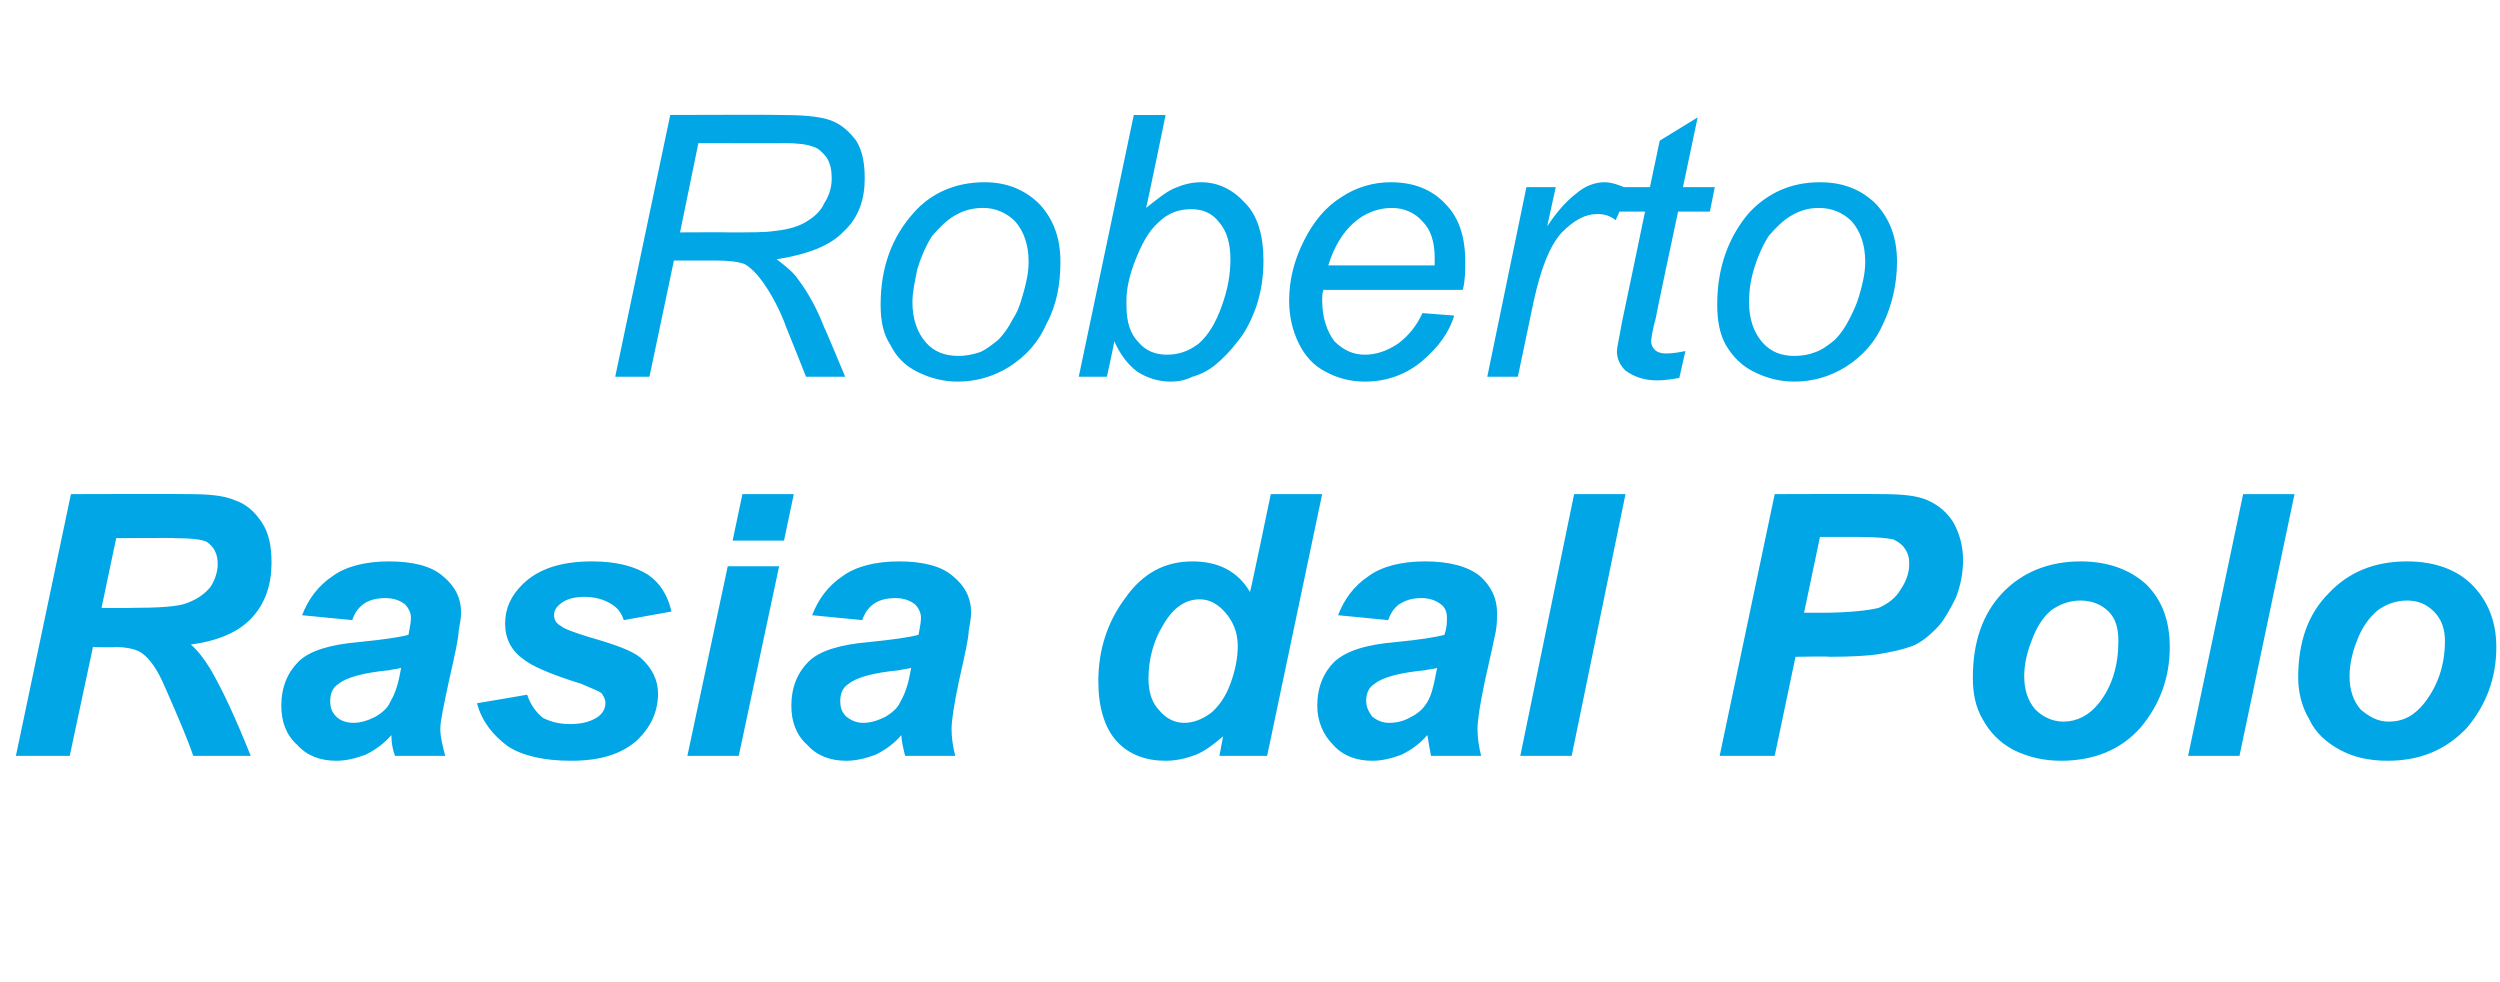 <svg xmlns="http://www.w3.org/2000/svg" width="204.4" height="80.3" viewBox="0 -9 204.4 80.3" style="top:-9px"><path d="M5.7 52.8H1.3l4.5-21.4s9.55-.03 9.6 0c1.6 0 2.9.1 3.8.5.9.3 1.6.9 2.2 1.8.6.9.8 2 .8 3.3 0 1.8-.5 3.3-1.6 4.5-1.1 1.2-2.8 1.9-5 2.2.6.5 1.1 1.2 1.6 2 1 1.7 2.1 4.1 3.3 7.1h-4.7c-.4-1.2-1.2-3.1-2.3-5.6-.6-1.4-1.2-2.3-1.9-2.8-.4-.3-1.2-.5-2.2-.5 0 .05-1.8 0-1.8 0l-1.9 8.9Zm2.6-12.1s2.32.03 2.3 0c2.4 0 4-.1 4.7-.4.8-.3 1.4-.7 1.9-1.3.4-.6.6-1.3.6-1.9 0-.8-.3-1.4-.9-1.8-.4-.2-1.3-.3-2.6-.3.04-.04-4.8 0-4.8 0l-1.2 5.7Zm20.5 1-4.1-.4c.5-1.3 1.3-2.4 2.5-3.2 1.1-.8 2.7-1.2 4.6-1.2 2 0 3.5.4 4.4 1.2 1 .8 1.5 1.8 1.5 3 0 .4-.1.9-.2 1.5 0 .5-.3 1.9-.8 4.1-.4 1.9-.7 3.2-.7 3.9 0 .7.2 1.4.4 2.2h-4.1c-.2-.5-.3-1.1-.3-1.7-.6.7-1.3 1.2-2.1 1.6-.8.3-1.6.5-2.4.5-1.3 0-2.4-.4-3.2-1.3-.9-.8-1.3-1.9-1.3-3.2 0-1.5.5-2.7 1.4-3.6.9-.9 2.6-1.4 4.9-1.6 2-.2 3.4-.4 4.1-.6.1-.6.2-1 .2-1.4 0-.4-.2-.8-.5-1.1-.4-.3-.9-.5-1.6-.5-.8 0-1.4.2-1.8.5-.4.3-.7.7-.9 1.3Zm4 3.9c-.3.1-.6.1-1 .2-2.1.2-3.5.6-4.1 1.1-.5.3-.7.8-.7 1.4 0 .5.1.9.5 1.3.3.3.8.5 1.4.5.6 0 1.2-.2 1.8-.5.5-.3 1-.7 1.2-1.2.3-.5.6-1.2.8-2.3l.1-.5Zm6.2 2.9 4.1-.7c.3.9.8 1.5 1.3 1.9.6.3 1.3.5 2.2.5 1 0 1.7-.2 2.3-.6.4-.3.6-.7.6-1.1 0-.3-.1-.5-.3-.8-.2-.2-.8-.4-1.7-.8-2.6-.8-4.1-1.5-4.7-2-1-.7-1.5-1.7-1.5-2.9 0-1.3.5-2.3 1.4-3.2 1.3-1.3 3.2-1.9 5.7-1.9 2 0 3.5.4 4.6 1.1 1 .7 1.6 1.7 1.9 3l-3.9.7c-.2-.6-.5-1-1-1.3-.6-.4-1.4-.6-2.2-.6-.9 0-1.5.2-1.9.5-.4.3-.6.6-.6 1s.2.7.6.9c.2.2 1 .5 2.3.9 2.1.6 3.5 1.1 4.2 1.7.9.8 1.4 1.8 1.4 2.9 0 1.5-.6 2.8-1.8 3.9-1.3 1.1-3 1.6-5.3 1.6-2.2 0-4-.4-5.2-1.2-1.2-.9-2.1-2-2.5-3.5Zm21.7-17.1h4.2l-.8 3.8h-4.2l.8-3.8Zm-1.2 5.9h4.2l-3.3 15.5h-4.2l3.3-15.5Zm11 4.4-4.1-.4c.5-1.3 1.3-2.4 2.5-3.2 1.1-.8 2.7-1.2 4.6-1.2 2 0 3.5.4 4.4 1.2 1 .8 1.5 1.8 1.5 3 0 .4-.1.9-.2 1.5 0 .5-.3 1.9-.8 4.1-.4 1.9-.6 3.2-.6 3.9 0 .7.1 1.4.3 2.2H74c-.1-.5-.3-1.1-.3-1.7-.6.7-1.3 1.2-2.1 1.6-.8.3-1.6.5-2.4.5-1.3 0-2.4-.4-3.2-1.3-.9-.8-1.3-1.9-1.3-3.2 0-1.5.5-2.7 1.4-3.6.9-.9 2.6-1.4 4.9-1.6 2-.2 3.4-.4 4.1-.6.1-.6.2-1 .2-1.4 0-.4-.2-.8-.5-1.1-.4-.3-.9-.5-1.6-.5-.8 0-1.4.2-1.8.5-.4.3-.7.7-.9 1.3Zm4 3.9c-.3.1-.6.1-1 .2-2.1.2-3.5.6-4.1 1.1-.5.3-.7.8-.7 1.4 0 .5.1.9.5 1.3.4.3.8.5 1.4.5.6 0 1.2-.2 1.8-.5.5-.3 1-.7 1.2-1.2.3-.5.6-1.2.8-2.3l.1-.5Zm29.1 7.2h-3.9s.31-1.64.3-1.6c-.8.7-1.5 1.2-2.2 1.5-.8.3-1.6.5-2.5.5-1.6 0-3-.5-4-1.6s-1.5-2.8-1.5-4.9c0-2.5.7-4.8 2.2-6.8 1.4-2 3.2-3 5.5-3 2.1 0 3.7.8 4.7 2.5.04.01 1.7-8 1.7-8h4.2l-4.5 21.4Zm-9.7-6.3c0 1.1.3 2 .9 2.6.5.6 1.2 1 2 1s1.5-.3 2.2-.8c.6-.5 1.2-1.3 1.6-2.4.4-1.1.6-2.1.6-3.1 0-1.1-.4-2-1-2.7-.6-.7-1.3-1.1-2.1-1.1-1.2 0-2.2.7-3 2.1-.8 1.3-1.2 2.8-1.2 4.4Zm19.6-4.8-4.1-.4c.5-1.3 1.3-2.4 2.5-3.2 1.1-.8 2.7-1.2 4.6-1.2 2 0 3.5.4 4.5 1.2.9.8 1.4 1.8 1.4 3 0 .4 0 .9-.1 1.5-.1.5-.4 1.9-.9 4.1-.4 1.9-.6 3.2-.6 3.9 0 .7.1 1.4.3 2.2H117c-.1-.5-.2-1.1-.3-1.7-.6.7-1.3 1.2-2.1 1.6-.8.3-1.6.5-2.4.5-1.3 0-2.4-.4-3.2-1.3-.8-.8-1.3-1.9-1.3-3.2 0-1.5.5-2.7 1.4-3.6 1-.9 2.6-1.4 5-1.6 2-.2 3.3-.4 4-.6.2-.6.2-1 .2-1.4 0-.4-.1-.8-.5-1.1-.4-.3-.9-.5-1.6-.5-.8 0-1.3.2-1.8.5-.4.3-.7.7-.9 1.3Zm4 3.9c-.2.1-.6.1-1 .2-2.1.2-3.5.6-4.1 1.1-.5.3-.7.8-.7 1.4 0 .5.2.9.5 1.3.4.3.8.5 1.4.5.7 0 1.3-.2 1.8-.5.6-.3 1-.7 1.3-1.2.3-.5.5-1.2.7-2.3l.1-.5Zm6.8 7.2 4.4-21.4h4.2l-4.4 21.4h-4.2Zm20.8 0h-4.5l4.5-21.4s8.78-.03 8.8 0c1.5 0 2.8.1 3.7.5.9.4 1.6 1 2.1 1.8.5.9.8 1.9.8 3.1 0 1-.2 2.1-.6 3.1-.5 1-1 1.9-1.6 2.5-.6.6-1.2 1.1-1.9 1.4-.8.3-1.7.5-2.9.7-.7.1-2 .2-3.9.2.01-.05-2.8 0-2.8 0l-1.7 8.1Zm2.4-11.7s1.38-.01 1.4 0c2.3 0 3.9-.2 4.7-.4.7-.3 1.4-.8 1.8-1.5.4-.6.7-1.3.7-2.1 0-.5-.1-.9-.4-1.3-.2-.3-.5-.5-.9-.7-.5-.1-1.4-.2-2.8-.2h-3.2l-1.3 6.2Zm13.8 5.3c0-2.9.8-5.2 2.4-6.9 1.6-1.7 3.8-2.6 6.4-2.6 2.3 0 4.1.7 5.4 1.9 1.3 1.3 1.9 3 1.9 5.1 0 2.5-.8 4.7-2.4 6.6-1.6 1.8-3.8 2.7-6.5 2.7-1.4 0-2.7-.3-3.9-.9-1.1-.6-1.9-1.4-2.5-2.5-.6-1-.8-2.2-.8-3.4Zm10.3 2.1c1.1-1.4 1.6-3.1 1.6-5.1 0-1-.2-1.8-.8-2.4-.6-.6-1.4-.9-2.3-.9-.9 0-1.7.3-2.4.8-.7.6-1.2 1.4-1.6 2.5-.4 1-.6 2-.6 2.9 0 1.1.3 2 .9 2.7.6.6 1.4 1 2.3 1 1.1 0 2.1-.5 2.9-1.5Zm7.3 4.3 4.5-21.4h4.2l-4.5 21.4h-4.2Zm9-6.4c0-2.9.8-5.2 2.5-6.9 1.6-1.7 3.7-2.6 6.4-2.6 2.3 0 4.1.7 5.3 1.9 1.3 1.3 2 3 2 5.1 0 2.5-.8 4.7-2.4 6.6-1.7 1.8-3.8 2.7-6.5 2.7-1.5 0-2.8-.3-3.9-.9-1.1-.6-2-1.4-2.5-2.5-.6-1-.9-2.2-.9-3.4Zm10.3 2.1c1.1-1.4 1.7-3.1 1.7-5.1 0-1-.3-1.8-.9-2.4-.6-.6-1.3-.9-2.2-.9-.9 0-1.7.3-2.4.8-.7.6-1.3 1.4-1.7 2.5-.4 1-.6 2-.6 2.9 0 1.1.3 2 .9 2.7.7.6 1.4 1 2.3 1 1.2 0 2.1-.5 2.9-1.5ZM50.3 21.8 54.8.4s8.96-.03 9 0c1.7 0 3.1.1 4 .4.9.3 1.6.9 2.2 1.7.5.8.7 1.8.7 3.1 0 1.7-.5 3.2-1.7 4.3-1.1 1.2-3 1.9-5.5 2.3.8.6 1.4 1.1 1.8 1.7.9 1.2 1.6 2.6 2.1 3.9.04 0 1.7 4 1.7 4h-3.2s-1.57-3.96-1.6-4c-.5-1.4-1.2-2.7-1.9-3.7-.5-.7-1-1.2-1.5-1.5-.5-.2-1.3-.3-2.4-.3h-3.4l-2 9.5h-2.8ZM55.6 10s3.97-.02 4 0c1.8 0 3 0 3.6-.1 1-.1 1.9-.3 2.6-.7.7-.4 1.3-.9 1.6-1.6.4-.6.6-1.3.6-2s-.1-1.2-.4-1.7c-.3-.4-.7-.8-1.1-.9-.5-.2-1.3-.3-2.4-.3.03.02-7 0-7 0L55.6 10ZM72 15.9c0-3 .9-5.5 2.7-7.5 1.4-1.6 3.4-2.5 5.8-2.5 1.8 0 3.3.6 4.5 1.8 1.1 1.2 1.7 2.7 1.7 4.7 0 1.8-.3 3.5-1.1 5-.7 1.6-1.7 2.7-3.1 3.6-1.3.8-2.7 1.2-4.2 1.2-1.2 0-2.3-.3-3.3-.8s-1.7-1.2-2.2-2.2c-.6-.9-.8-2-.8-3.3Zm2.6-.2c0 1.4.4 2.5 1.1 3.3.7.8 1.6 1.1 2.7 1.1.5 0 1.1-.1 1.7-.3.5-.2 1-.6 1.5-1 .5-.5.9-1.1 1.2-1.7.4-.6.6-1.2.8-1.9.3-1 .5-1.9.5-2.8 0-1.4-.4-2.5-1.1-3.3-.7-.7-1.6-1.1-2.6-1.1-.9 0-1.6.2-2.3.6-.7.4-1.3 1-1.9 1.7-.5.8-.9 1.7-1.2 2.7-.2 1-.4 1.9-.4 2.7Zm13.6 6.1L92.7.4h2.6S93.73 8.04 93.7 8c.9-.7 1.6-1.3 2.3-1.6.7-.3 1.4-.5 2.2-.5 1.4 0 2.6.6 3.6 1.7 1 1 1.5 2.6 1.5 4.7 0 1.4-.2 2.6-.6 3.8-.4 1.1-.9 2.1-1.5 2.8-.6.8-1.2 1.4-1.8 1.9-.6.5-1.2.8-1.9 1-.6.3-1.2.4-1.8.4-1 0-1.9-.3-2.7-.8-.8-.6-1.4-1.4-1.9-2.5.04 0-.6 2.9-.6 2.9h-2.3Zm4.5-9.2c-.4 1.1-.6 2.1-.6 2.9v.5c0 1.3.3 2.3 1 3 .6.7 1.4 1 2.3 1 1 0 1.8-.3 2.6-.9.8-.7 1.4-1.7 1.9-3.1.5-1.4.7-2.6.7-3.8 0-1.3-.3-2.3-.9-3-.6-.8-1.4-1.1-2.3-1.1-1 0-1.9.3-2.7 1.1-.8.7-1.4 1.8-2 3.4Zm23.6 4 2.6.2c-.4 1.3-1.2 2.5-2.6 3.7-1.3 1.1-2.9 1.7-4.7 1.7-1.2 0-2.3-.3-3.2-.8-1-.5-1.7-1.3-2.2-2.3-.5-1-.8-2.2-.8-3.5 0-1.7.4-3.3 1.2-4.9.8-1.6 1.8-2.8 3.1-3.6 1.2-.8 2.6-1.2 4-1.2 1.9 0 3.4.6 4.5 1.8 1.1 1.1 1.6 2.7 1.6 4.7 0 .7 0 1.5-.2 2.3h-11.4c-.1.3-.1.6-.1.8 0 1.5.4 2.6 1 3.4.7.7 1.5 1.1 2.5 1.1.9 0 1.8-.3 2.7-.9.8-.6 1.5-1.4 2-2.5Zm-7.7-3.9h8.7v-.6c0-1.3-.3-2.3-1-3-.6-.7-1.5-1.1-2.5-1.1-1.1 0-2.2.4-3.1 1.2-.9.8-1.6 1.9-2.1 3.5Zm13 9.1 3.2-15.5h2.4s-.7 3.16-.7 3.2c.8-1.2 1.6-2.1 2.4-2.7.7-.6 1.5-.9 2.3-.9.5 0 1.2.2 2 .6L132.1 9c-.5-.4-1-.5-1.5-.5-1 0-1.9.5-2.9 1.5-1 1.1-1.7 2.9-2.3 5.6l-1.3 6.2h-2.5Zm14.6-1.9c.6 0 1.1-.1 1.6-.2l-.5 2.2c-.6.1-1.2.2-1.8.2-1.1 0-1.9-.3-2.6-.8-.4-.4-.7-.9-.7-1.6 0-.3.2-1.1.4-2.3.02-.03 1.9-9.1 1.9-9.1h-2.1l.4-2h2.1l.8-3.8 3.1-1.9-1.2 5.7h2.6l-.4 2h-2.6s-1.84 8.63-1.8 8.6c-.3 1.1-.4 1.8-.4 2 0 .3.1.5.3.7.2.2.5.3.9.3Zm4.2-4c0-3 .9-5.5 2.6-7.5 1.5-1.6 3.4-2.5 5.8-2.5 1.9 0 3.4.6 4.6 1.8 1.1 1.2 1.7 2.7 1.7 4.7 0 1.8-.4 3.5-1.1 5-.7 1.6-1.7 2.7-3.1 3.6-1.3.8-2.7 1.2-4.2 1.2-1.2 0-2.3-.3-3.3-.8s-1.7-1.2-2.3-2.2c-.5-.9-.7-2-.7-3.3Zm2.6-.2c0 1.4.4 2.5 1.1 3.3.7.8 1.6 1.1 2.6 1.1.6 0 1.2-.1 1.7-.3.6-.2 1.1-.6 1.6-1 .5-.5.9-1.1 1.2-1.7.3-.6.6-1.2.8-1.9.3-1 .5-1.9.5-2.8 0-1.4-.4-2.5-1.1-3.3-.7-.7-1.6-1.1-2.7-1.1-.8 0-1.5.2-2.2.6-.7.4-1.3 1-1.9 1.7-.5.8-.9 1.7-1.2 2.7-.3 1-.4 1.9-.4 2.7Z" fill="#00a6e5"/></svg>